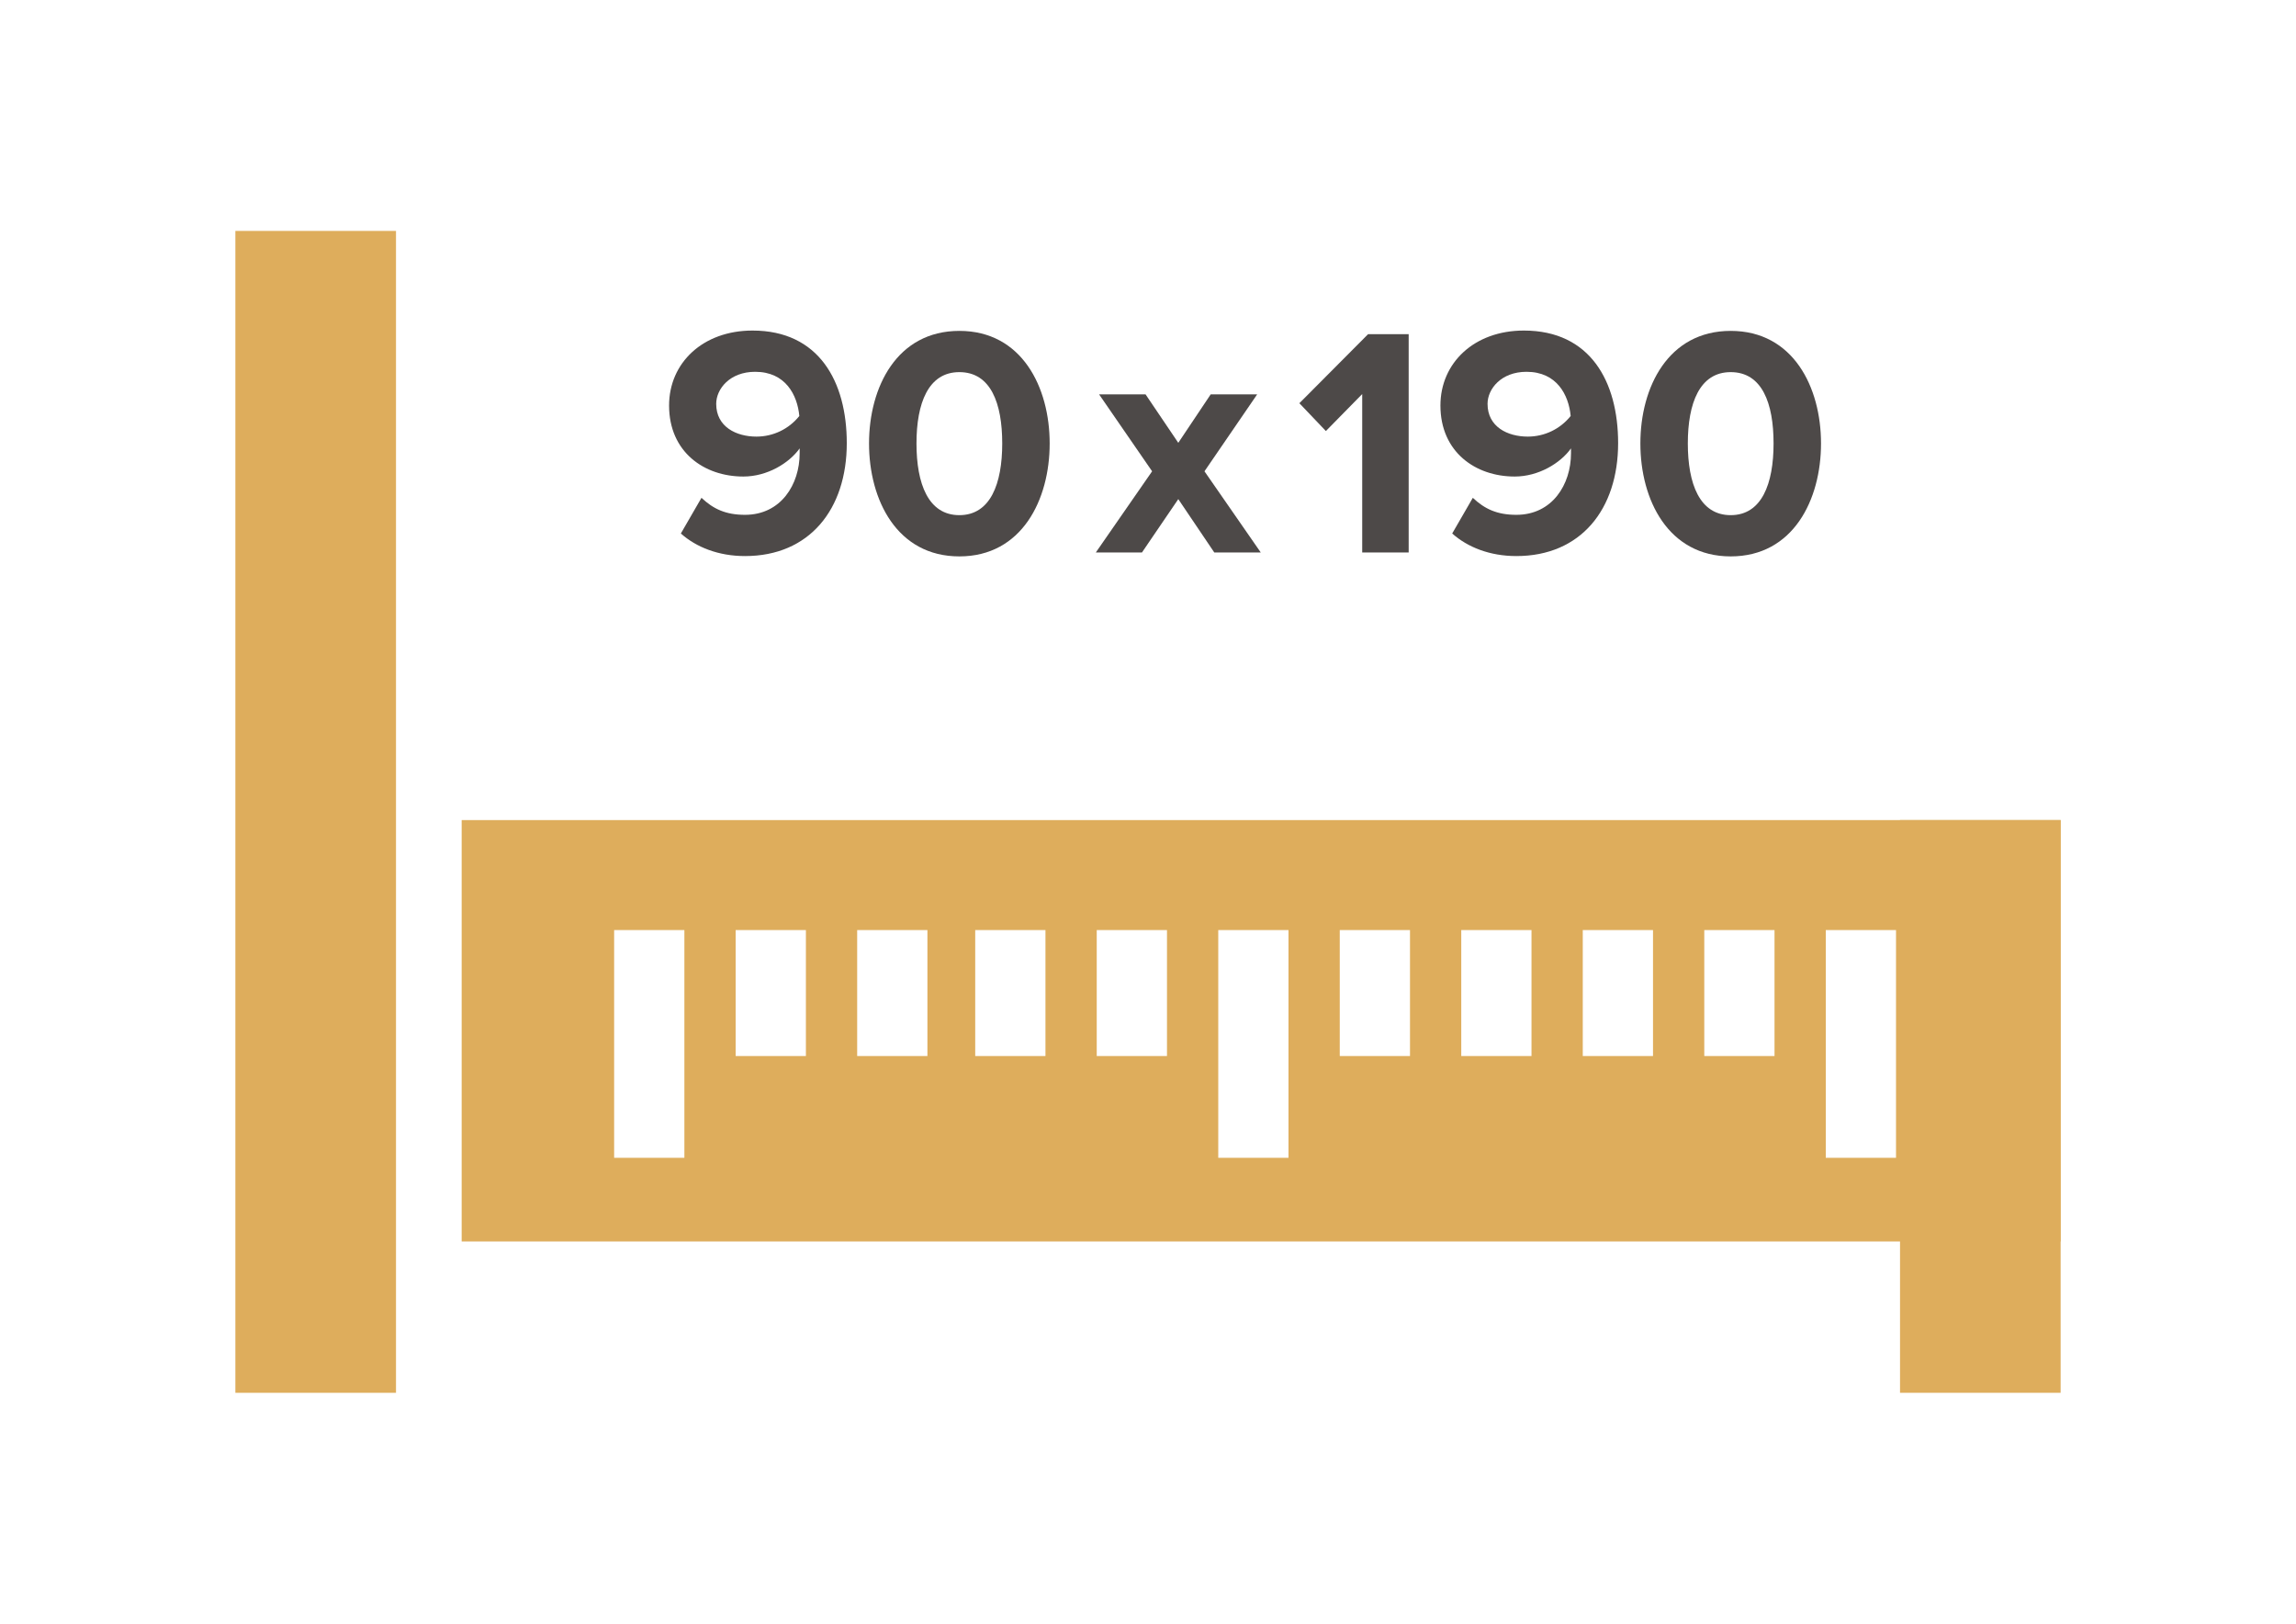 <?xml version="1.0" encoding="utf-8"?>
<!-- Generator: Adobe Illustrator 16.0.0, SVG Export Plug-In . SVG Version: 6.00 Build 0)  -->
<!DOCTYPE svg PUBLIC "-//W3C//DTD SVG 1.1//EN" "http://www.w3.org/Graphics/SVG/1.1/DTD/svg11.dtd">
<svg version="1.1" id="Layer_1" xmlns="http://www.w3.org/2000/svg" xmlns:xlink="http://www.w3.org/1999/xlink" x="0px" y="0px"
	 width="841.889px" height="595.281px" viewBox="0 0 841.889 595.281" enable-background="new 0 0 841.889 595.281"
	 xml:space="preserve">
<rect x="86.307" y="84.656" fill="#DEAD5C" width="58.898" height="425.969"/>
<rect x="696.693" y="300.656" fill="#DEAD5C" width="58.889" height="209.969"/>
<path fill="#DEAD5C" d="M169.281,300.656v154.482c195.429,0,390.873,0,586.3,0V300.656
	C560.154,300.656,364.71,300.656,169.281,300.656z M250.947,424.479h-25.756v-83.506h25.756V424.479z M295.504,387.148h-25.756
	v-46.176h25.756V387.148L295.504,387.148z M340.061,387.148h-25.758v-46.176h25.758V387.148z M383.345,387.148H357.59v-46.176
	h25.756L383.345,387.148L383.345,387.148z M427.904,387.148h-25.756v-46.176h25.756V387.148z M472.458,424.479h-25.754v-83.506
	h25.754V424.479z M517.011,387.148h-25.754v-46.176h25.754V387.148z M561.564,387.148H535.81v-46.176h25.757L561.564,387.148
	L561.564,387.148z M606.118,387.148h-25.752v-46.176h25.752V387.148z M650.673,387.148h-25.754v-46.176h25.754V387.148z
	 M695.224,424.479h-25.752v-83.506h25.752V424.479z"/>
<g enable-background="new    ">
	<path fill="#4D4948" d="M249.655,195.584l7.56-13.079c4.319,4.08,8.879,6.239,15.959,6.239c13.2,0,20.039-11.159,20.039-22.559
		c0-0.601,0-1.2,0-1.8c-3.84,5.399-11.879,10.319-20.639,10.319c-14.399,0-27.239-9-27.239-26.039
		c0-15.6,12.359-27.479,30.599-27.479c24.359,0,34.559,18.719,34.559,41.278c0,24.238-13.679,41.398-37.318,41.398
		C263.455,203.864,255.295,200.624,249.655,195.584z M293.094,152.506c-0.72-7.68-5.04-16.199-16.2-16.199
		c-9.239,0-14.279,6.239-14.279,11.76c0,8.399,7.32,11.999,14.76,11.999C283.494,160.065,289.254,157.305,293.094,152.506z"/>
	<path fill="#4D4948" d="M318.654,162.586c0-20.64,10.2-41.278,33.119-41.278c22.919,0,33.118,20.639,33.118,41.278
		c0,20.639-10.199,41.397-33.118,41.397C328.854,203.983,318.654,183.224,318.654,162.586z M367.492,162.586
		c0-14.76-4.2-26.159-15.719-26.159c-11.4,0-15.72,11.399-15.72,26.159c0,14.759,4.32,26.278,15.72,26.278
		C363.172,188.864,367.492,177.344,367.492,162.586z"/>
</g>
<g enable-background="new    ">
	<path fill="#4D4948" d="M445.25,202.544l-13.2-19.56l-13.319,19.56h-16.919l20.639-29.759l-19.438-28.199h17.039l11.999,17.76
		l11.88-17.76h17.04l-19.32,28.199l20.64,29.759H445.25z"/>
</g>
<g enable-background="new    ">
	<path fill="#4D4948" d="M499.489,202.544v-58.078l-13.32,13.56l-9.719-10.199l25.199-25.319h14.879v80.037H499.489z"/>
	<path fill="#4D4948" d="M532.489,195.584l7.56-13.079c4.319,4.08,8.88,6.239,15.959,6.239c13.2,0,20.039-11.159,20.039-22.559
		c0-0.601,0-1.2,0-1.8c-3.84,5.399-11.88,10.319-20.639,10.319c-14.399,0-27.239-9-27.239-26.039
		c0-15.6,12.359-27.479,30.599-27.479c24.359,0,34.559,18.719,34.559,41.278c0,24.238-13.679,41.398-37.318,41.398
		C546.288,203.864,538.129,200.624,532.489,195.584z M575.927,152.506c-0.72-7.68-5.039-16.199-16.199-16.199
		c-9.239,0-14.279,6.239-14.279,11.76c0,8.399,7.32,11.999,14.76,11.999C566.327,160.065,572.087,157.305,575.927,152.506z"/>
	<path fill="#4D4948" d="M601.487,162.586c0-20.64,10.199-41.278,33.119-41.278c22.919,0,33.118,20.639,33.118,41.278
		c0,20.639-10.199,41.397-33.118,41.397C611.687,203.983,601.487,183.224,601.487,162.586z M650.325,162.586
		c0-14.76-4.199-26.159-15.719-26.159c-11.399,0-15.72,11.399-15.72,26.159c0,14.759,4.32,26.278,15.72,26.278
		S650.325,177.344,650.325,162.586z"/>
</g>
</svg>
